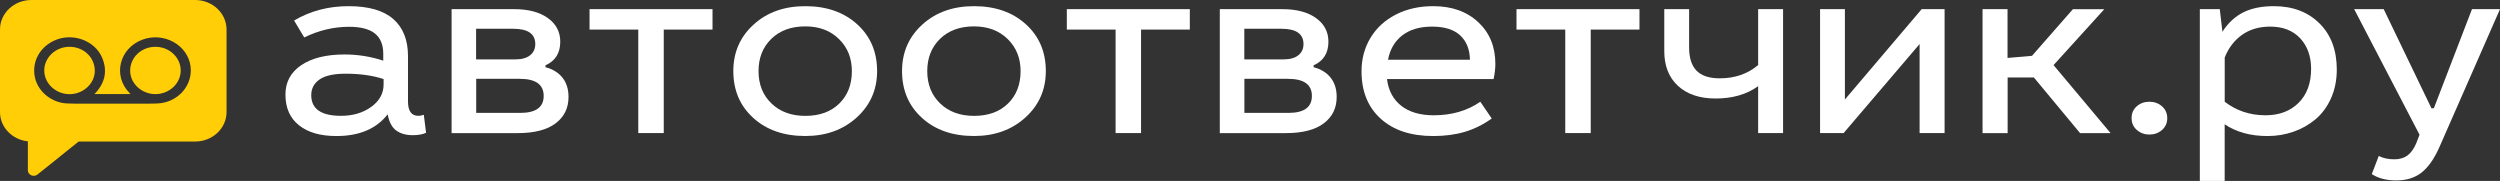 <svg width="152" height="11" viewBox="0 0 152 11" fill="none" xmlns="http://www.w3.org/2000/svg">
    <rect x="0" y="0" width="152" height="11" fill="#333333" stroke="none"/>
    <g clip-path="url(#clip0_1021_10933)">
        <path
            d="M17.881 1.248C18.863 0.665 19.967 0.375 21.193 0.375C22.414 0.375 23.323 0.638 23.916 1.161C24.508 1.683 24.806 2.433 24.806 3.405V6.169C24.806 6.752 25.017 7.042 25.437 7.042C25.551 7.042 25.659 7.02 25.767 6.977L25.905 8.074C25.694 8.17 25.428 8.219 25.104 8.219C24.678 8.219 24.336 8.121 24.079 7.926C23.822 7.732 23.653 7.406 23.571 6.949C22.887 7.831 21.848 8.271 20.451 8.271C19.485 8.271 18.728 8.055 18.179 7.617C17.63 7.182 17.355 6.561 17.355 5.75C17.355 4.99 17.677 4.393 18.319 3.96C18.962 3.528 19.838 3.312 20.954 3.312C21.76 3.312 22.543 3.438 23.302 3.687V3.268C23.302 2.721 23.133 2.31 22.794 2.036C22.455 1.765 21.932 1.629 21.223 1.629C20.288 1.629 19.38 1.845 18.497 2.277L17.881 1.248ZM23.32 4.806C22.663 4.59 21.894 4.481 21.018 4.481C20.294 4.481 19.765 4.598 19.429 4.831C19.093 5.063 18.924 5.384 18.924 5.786C18.924 6.624 19.529 7.042 20.735 7.042C21.453 7.042 22.064 6.862 22.569 6.5C23.071 6.139 23.323 5.682 23.323 5.129V4.806H23.32Z"
            fill="white"/>
        <path
            d="M31.254 0.556C32.121 0.556 32.808 0.736 33.31 1.098C33.813 1.459 34.064 1.938 34.064 2.535C34.064 3.227 33.763 3.706 33.164 3.971V4.086C33.617 4.207 33.962 4.42 34.204 4.73C34.446 5.036 34.566 5.425 34.566 5.893C34.566 6.572 34.303 7.108 33.778 7.502C33.252 7.896 32.484 8.093 31.479 8.093H27.457V0.556H31.254ZM28.95 3.61H31.345C31.724 3.61 32.019 3.528 32.23 3.361C32.44 3.194 32.545 2.967 32.545 2.68C32.545 2.058 32.098 1.749 31.204 1.749H28.947V3.61H28.95ZM28.95 6.864H31.631C32.58 6.864 33.056 6.52 33.056 5.833C33.056 5.14 32.571 4.793 31.602 4.793H28.953V6.864H28.95Z"
            fill="white"/>
        <path d="M43.321 0.556V1.798H40.356V8.091H38.808V1.798H35.844V0.556H43.321Z" fill="white"/>
        <path
            d="M48.961 0.375C50.255 0.375 51.307 0.742 52.116 1.475C52.925 2.209 53.328 3.159 53.328 4.322C53.328 5.452 52.913 6.394 52.087 7.144C51.26 7.894 50.217 8.269 48.958 8.269C47.659 8.269 46.604 7.902 45.798 7.168C44.989 6.435 44.586 5.485 44.586 4.322C44.586 3.186 44.995 2.244 45.816 1.497C46.633 0.75 47.682 0.375 48.961 0.375ZM48.961 1.604C48.102 1.604 47.416 1.856 46.896 2.362C46.376 2.868 46.119 3.523 46.119 4.324C46.119 5.132 46.382 5.789 46.905 6.29C47.428 6.793 48.114 7.045 48.961 7.045C49.829 7.045 50.518 6.796 51.029 6.295C51.54 5.794 51.794 5.137 51.794 4.324C51.794 3.536 51.532 2.885 51.009 2.373C50.486 1.858 49.802 1.604 48.961 1.604Z"
            fill="white"/>
        <path
            d="M59.219 0.375C60.513 0.375 61.565 0.742 62.373 1.475C63.183 2.209 63.586 3.159 63.586 4.322C63.586 5.452 63.171 6.394 62.344 7.144C61.518 7.894 60.475 8.269 59.216 8.269C57.916 8.269 56.862 7.902 56.056 7.168C55.247 6.435 54.844 5.485 54.844 4.322C54.844 3.186 55.253 2.244 56.073 1.497C56.891 0.75 57.94 0.375 59.219 0.375ZM59.219 1.604C58.36 1.604 57.674 1.856 57.154 2.362C56.634 2.868 56.377 3.523 56.377 4.324C56.377 5.132 56.64 5.789 57.163 6.29C57.686 6.793 58.372 7.045 59.219 7.045C60.087 7.045 60.776 6.796 61.287 6.295C61.798 5.794 62.052 5.137 62.052 4.324C62.052 3.536 61.789 2.885 61.267 2.373C60.744 1.861 60.06 1.604 59.219 1.604Z"
            fill="white"/>
        <path d="M72.341 0.556V1.798H69.376V8.091H67.828V1.798H64.863V0.556H72.341Z" fill="white"/>
        <path
            d="M77.958 0.556C78.826 0.556 79.512 0.736 80.014 1.098C80.517 1.459 80.768 1.938 80.768 2.535C80.768 3.227 80.467 3.706 79.868 3.971V4.086C80.321 4.207 80.666 4.42 80.908 4.73C81.151 5.036 81.27 5.425 81.27 5.893C81.27 6.572 81.007 7.108 80.482 7.502C79.956 7.896 79.188 8.093 78.183 8.093H74.164V0.556H77.958ZM75.657 3.61H78.052C78.431 3.61 78.726 3.528 78.937 3.361C79.147 3.194 79.252 2.967 79.252 2.68C79.252 2.058 78.805 1.749 77.911 1.749H75.654V3.61H75.657ZM75.657 6.864H78.338C79.287 6.864 79.763 6.52 79.763 5.833C79.763 5.14 79.278 4.793 78.309 4.793H75.659V6.864H75.657Z"
            fill="white"/>
        <path
            d="M84.329 4.806C84.417 5.51 84.706 6.052 85.2 6.435C85.693 6.818 86.35 7.009 87.171 7.009C88.263 7.009 89.21 6.736 90.004 6.186L90.697 7.204C90.174 7.579 89.625 7.85 89.049 8.019C88.474 8.189 87.837 8.271 87.139 8.271C85.79 8.271 84.724 7.921 83.947 7.218C83.17 6.514 82.781 5.556 82.781 4.338C82.781 3.583 82.962 2.904 83.325 2.302C83.687 1.7 84.201 1.229 84.864 0.887C85.527 0.545 86.286 0.375 87.139 0.375C88.269 0.375 89.181 0.698 89.876 1.347C90.571 1.993 90.918 2.841 90.918 3.889C90.918 4.155 90.883 4.459 90.811 4.806H84.329ZM89.373 3.632C89.362 3.003 89.163 2.51 88.778 2.151C88.392 1.793 87.823 1.618 87.072 1.618C86.321 1.618 85.719 1.796 85.261 2.149C84.802 2.502 84.513 2.997 84.391 3.632H89.373Z"
            fill="white"/>
        <path d="M99.68 0.556V1.798H96.716V8.091H95.168V1.798H92.203V0.556H99.68Z" fill="white"/>
        <path
            d="M102.698 0.556V2.888C102.698 3.514 102.847 3.982 103.147 4.294C103.448 4.606 103.918 4.762 104.561 4.762C105.481 4.762 106.258 4.494 106.895 3.955V0.556H108.411V8.091H106.895V5.239C106.202 5.74 105.338 5.989 104.307 5.989C103.337 5.989 102.575 5.731 102.02 5.22C101.465 4.708 101.188 4.004 101.188 3.109V0.556H102.698Z"
            fill="white"/>
        <path
            d="M116.712 8.091V2.677L112.091 8.091H110.66V0.556H112.17V6.049L116.838 0.556H118.231V8.091H116.712Z"
            fill="white"/>
        <path
            d="M122.058 0.556V3.523L123.545 3.394L126.033 0.558H127.943L124.856 3.958L128.323 8.093H126.468L123.658 4.708H122.064V8.093H120.539V0.556H122.058Z"
            fill="white"/>
        <path
            d="M129.911 6.467C130.122 6.279 130.379 6.186 130.682 6.186C130.986 6.186 131.243 6.279 131.454 6.467C131.664 6.656 131.769 6.894 131.769 7.19C131.769 7.477 131.661 7.716 131.451 7.902C131.237 8.088 130.983 8.181 130.685 8.181C130.387 8.181 130.133 8.088 129.92 7.902C129.707 7.716 129.602 7.48 129.602 7.19C129.596 6.894 129.701 6.654 129.911 6.467Z"
            fill="white"/>
        <path
            d="M134.962 0.556L135.123 1.927C135.482 1.379 135.914 0.983 136.417 0.739C136.919 0.495 137.529 0.375 138.242 0.375C139.393 0.375 140.319 0.723 141.023 1.421C141.727 2.118 142.077 3.055 142.077 4.229C142.077 4.869 141.96 5.449 141.727 5.972C141.493 6.495 141.18 6.919 140.786 7.25C140.395 7.579 139.948 7.833 139.446 8.008C138.946 8.184 138.417 8.271 137.862 8.271C136.834 8.271 135.967 8.033 135.26 7.557V11H133.75V0.556H134.962ZM135.263 6.186C135.973 6.733 136.799 7.009 137.743 7.009C138.575 7.009 139.244 6.758 139.752 6.254C140.26 5.75 140.515 5.063 140.515 4.188C140.515 3.424 140.293 2.803 139.852 2.329C139.41 1.856 138.803 1.618 138.026 1.618C137.357 1.618 136.791 1.785 136.32 2.116C135.85 2.447 135.497 2.907 135.263 3.495V6.186Z"
            fill="white"/>
        <path
            d="M144.929 0.556L147.832 6.583H147.978L150.297 0.556H152L148.326 8.92C148.013 9.637 147.651 10.157 147.242 10.483C146.833 10.809 146.316 10.97 145.691 10.97C145.096 10.97 144.599 10.841 144.205 10.587L144.628 9.484C144.894 9.618 145.212 9.686 145.575 9.686C145.887 9.686 146.15 9.612 146.36 9.462C146.571 9.314 146.752 9.068 146.901 8.726L147.108 8.192L143.133 0.556H144.929Z"
            fill="white"/>
        <path
            d="M4.225 2.846C3.387 2.843 2.694 3.492 2.691 4.28C2.688 5.068 3.381 5.722 4.225 5.725C5.054 5.728 5.761 5.082 5.764 4.315C5.767 3.492 5.092 2.846 4.225 2.846Z"
            fill="#FFCE06"/>
        <path
            d="M11.861 0H1.91C0.856 0 0 0.802 0 1.79V6.815C0 7.735 0.742 8.493 1.694 8.594V10.357C1.694 10.485 1.776 10.603 1.901 10.658C1.948 10.677 1.998 10.688 2.05 10.688C2.132 10.688 2.217 10.661 2.281 10.609L4.781 8.605H11.864C12.919 8.605 13.774 7.803 13.774 6.815V1.79C13.771 0.802 12.916 0 11.861 0ZM9.828 6.265C9.595 6.301 9.355 6.298 9.116 6.301C8.015 6.303 6.916 6.301 5.815 6.301C5.24 6.301 4.664 6.312 4.089 6.29C3.154 6.257 2.328 5.589 2.129 4.735C1.901 3.747 2.445 2.784 3.447 2.406C4.518 2.003 5.792 2.507 6.212 3.514C6.54 4.297 6.394 5.014 5.806 5.652C5.789 5.671 5.771 5.69 5.742 5.72C6.481 5.72 7.2 5.72 7.933 5.72C7.904 5.69 7.886 5.668 7.869 5.649C6.849 4.604 7.249 2.948 8.645 2.417C9.954 1.919 11.423 2.732 11.587 4.045C11.718 5.107 10.947 6.087 9.828 6.265Z"
            fill="#FFCE06"/>
        <path
            d="M9.45 2.846C8.586 2.848 7.911 3.494 7.914 4.307C7.917 5.082 8.624 5.728 9.459 5.722C10.303 5.717 10.993 5.065 10.987 4.274C10.981 3.486 10.289 2.843 9.45 2.846Z"
            fill="#FFCE06"/>
    </g>
    <defs>
        <clipPath id="clip0_1021_10933">
            <rect width="152" height="11" fill="white"/>
        </clipPath>
    </defs>
</svg>
